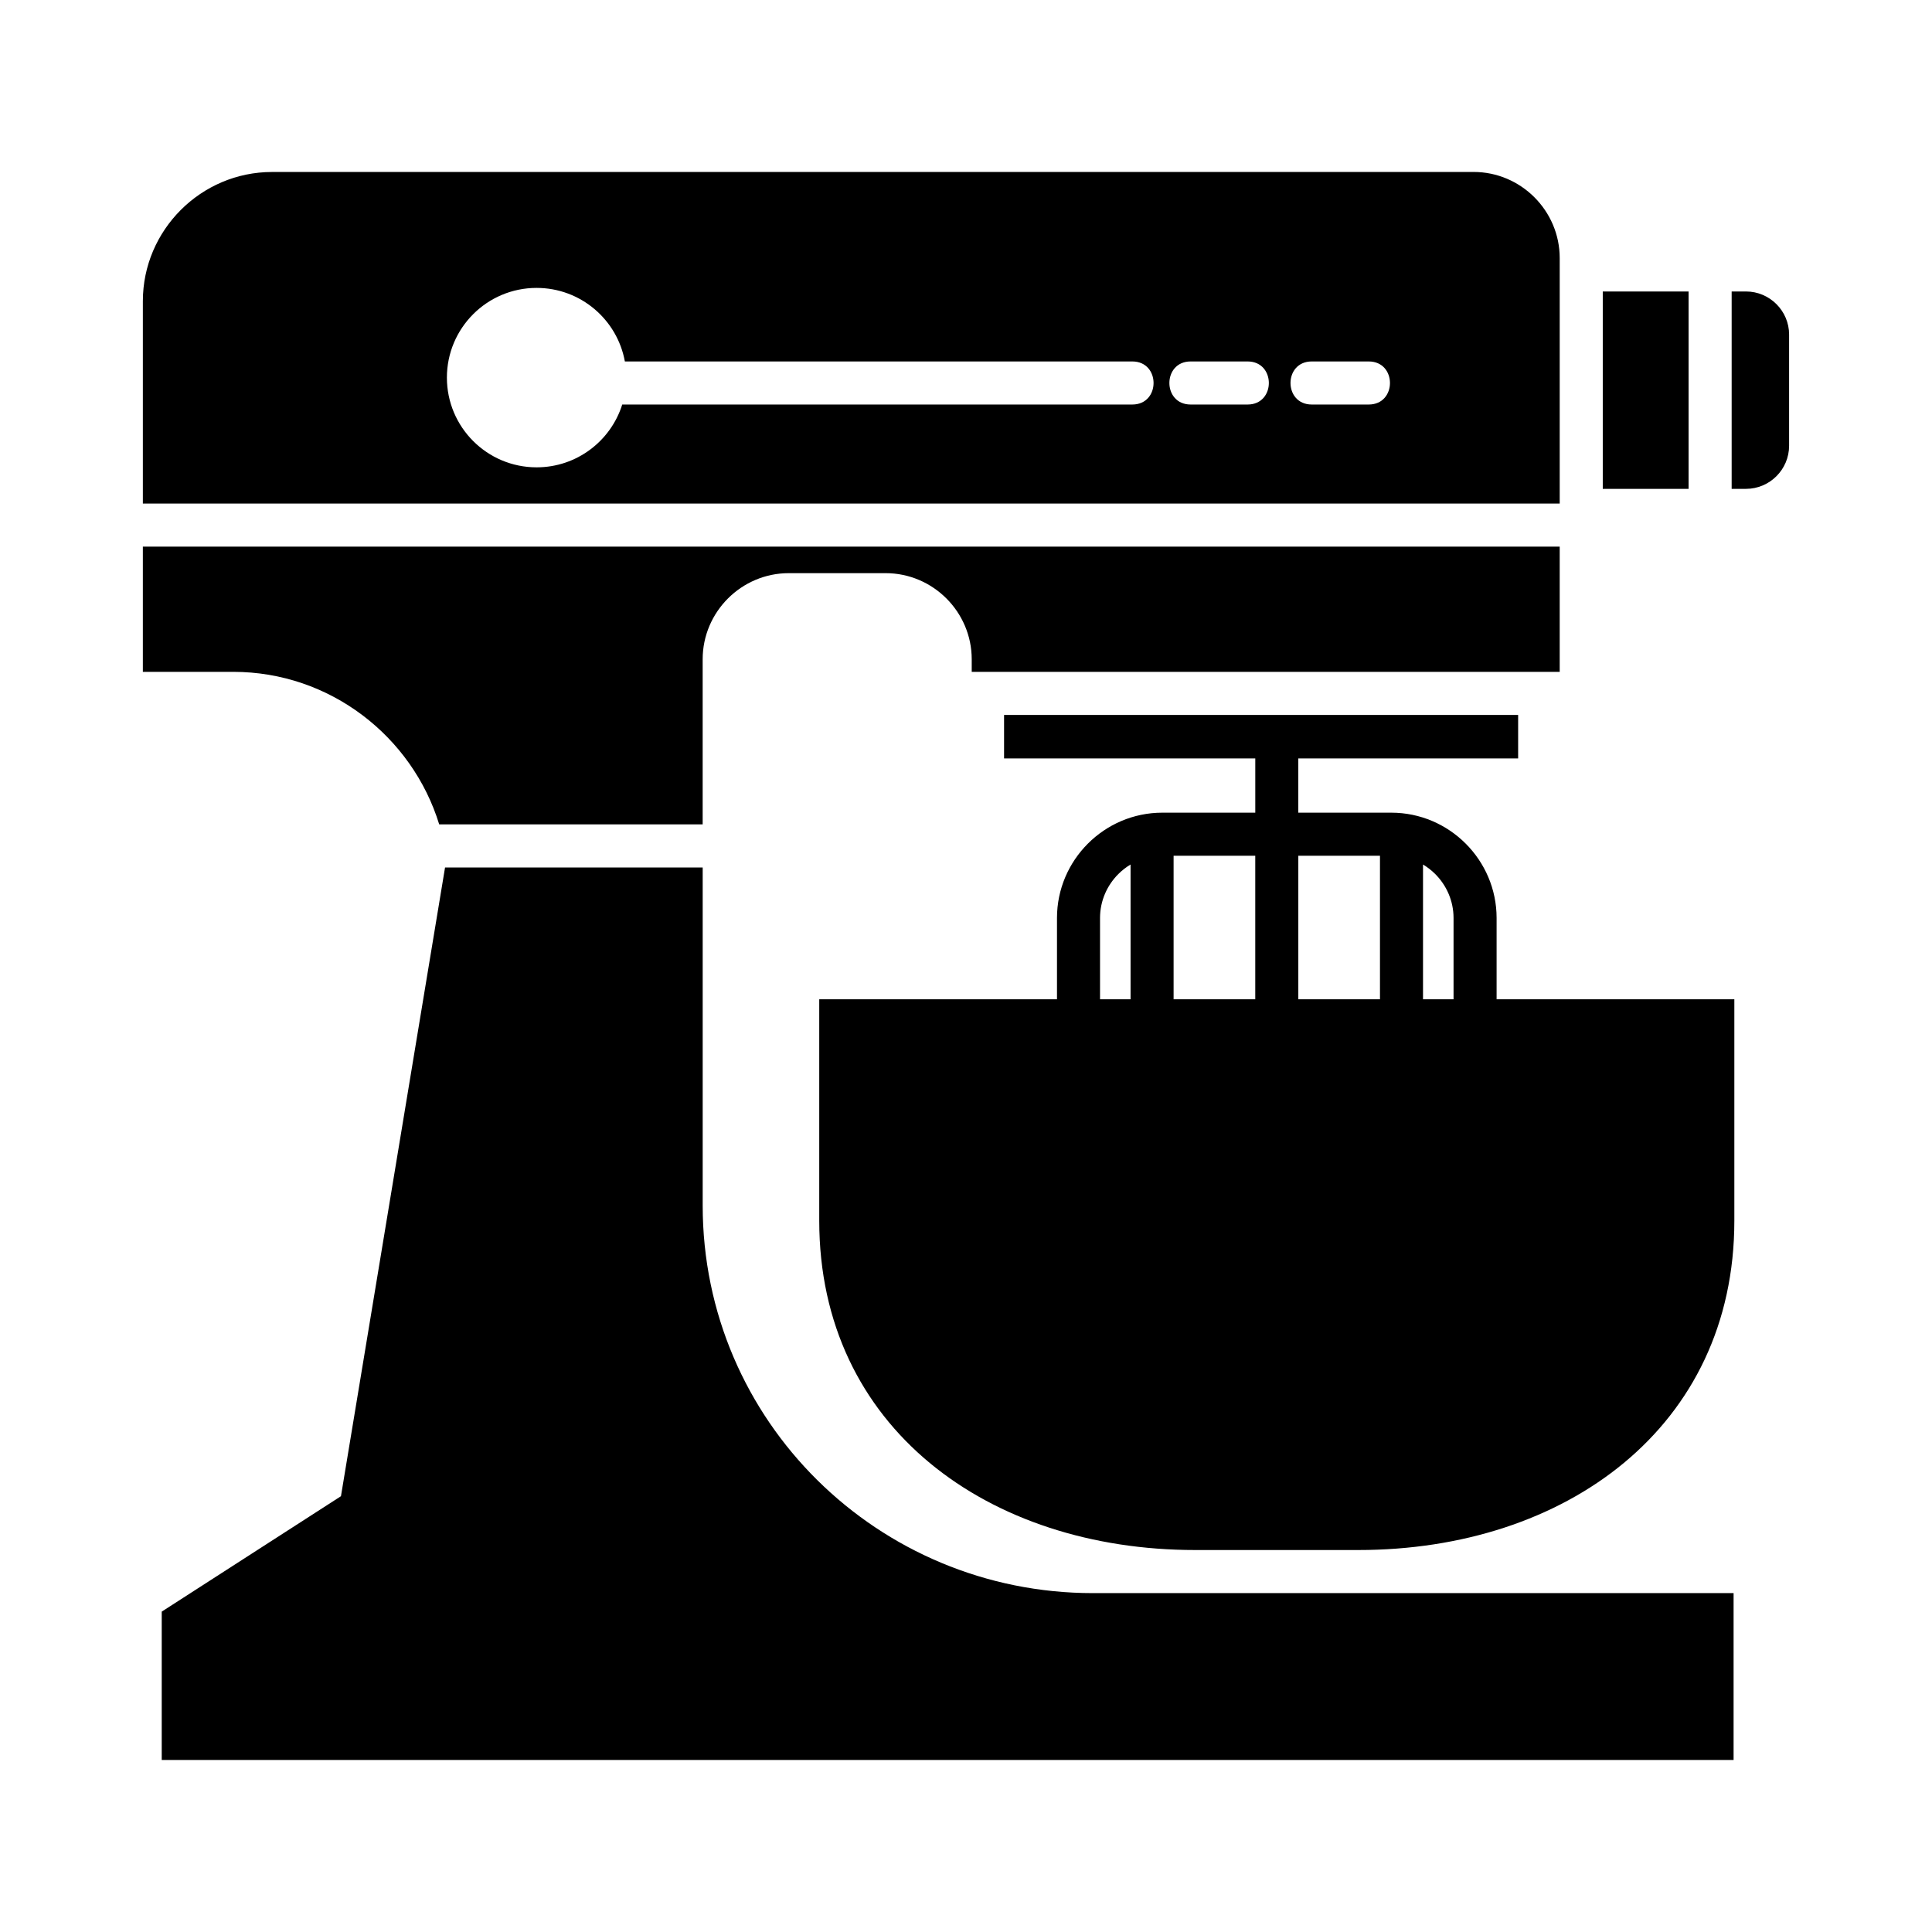 <?xml version="1.0" encoding="UTF-8"?>
<!-- Uploaded to: SVG Repo, www.svgrepo.com, Generator: SVG Repo Mixer Tools -->
<svg fill="#000000" width="800px" height="800px" version="1.1" viewBox="144 144 512 512" xmlns="http://www.w3.org/2000/svg">
 <path d="m216.1 189.57h318.41c12.555 0 22.828 10.277 22.828 22.828v11.414 53.641h-375.48v-53.637c0-18.828 15.41-34.238 34.238-34.238zm352.65 31.676h22.742v52.305h-22.742zm34.156 0h3.809c6.277 0 11.414 5.137 11.414 11.406v29.484c0 6.277-5.137 11.414-11.414 11.414h-3.809zm-96.18 18.543c7.508 0 7.508 11.414 0 11.414h-15.098c-7.508 0-7.508-11.414 0-11.414zm-32.098 0c7.508 0 7.508 11.414 0 11.414h-15.102c-7.504 0-7.504-11.414 0-11.414zm-30.551 0c7.508 0 7.508 11.414 0 11.414h-135.18c-3.027 9.645-12.043 16.645-22.691 16.645-13.125 0-23.773-10.645-23.773-23.777 0-13.125 10.645-23.773 23.773-23.773 11.668 0 21.379 8.406 23.391 19.492zm-209.72 300.72 27.586-166.62h68.277v89.586c0 57.094 46.516 102.72 103.43 102.72h169.77v44.223h-416.56v-39.32zm26.035-178.04c-7.164-23.332-28.969-40.422-54.566-40.422h-23.969v-33.191h375.48v33.191h-155.82v-3.328c0-12.555-10.27-22.828-22.828-22.828h-25.648c-12.555 0-22.828 10.27-22.828 22.828v43.75h-69.828zm285.93-29.008v11.531h-58.258v14.375h24.637c7.684 0 14.664 3.137 19.719 8.195 5.051 5.051 8.195 12.031 8.195 19.715v21.547h63.004v58.668c0 54.805-44.836 87.281-99.641 87.281h-43.23c-54.805 0-99.641-32.477-99.641-87.281v-58.668h63.004v-21.547c0-7.684 3.141-14.664 8.195-19.715 5.059-5.059 12.039-8.195 19.719-8.195h24.637v-14.375h-66.574v-11.531h136.24zm-17.121 75.363h-8.086v-35.715c1.184 0.703 2.266 1.555 3.238 2.523 2.992 2.992 4.852 7.117 4.852 11.645v21.547zm-19.492 0h-21.641v-38.047h21.641zm-33.051 0h-21.641v-38.047h21.641zm-33.051 0h-8.086v-21.547c0-4.527 1.855-8.652 4.852-11.645 0.969-0.969 2.055-1.82 3.238-2.523v35.715z" fill-rule="evenodd"/>
</svg>